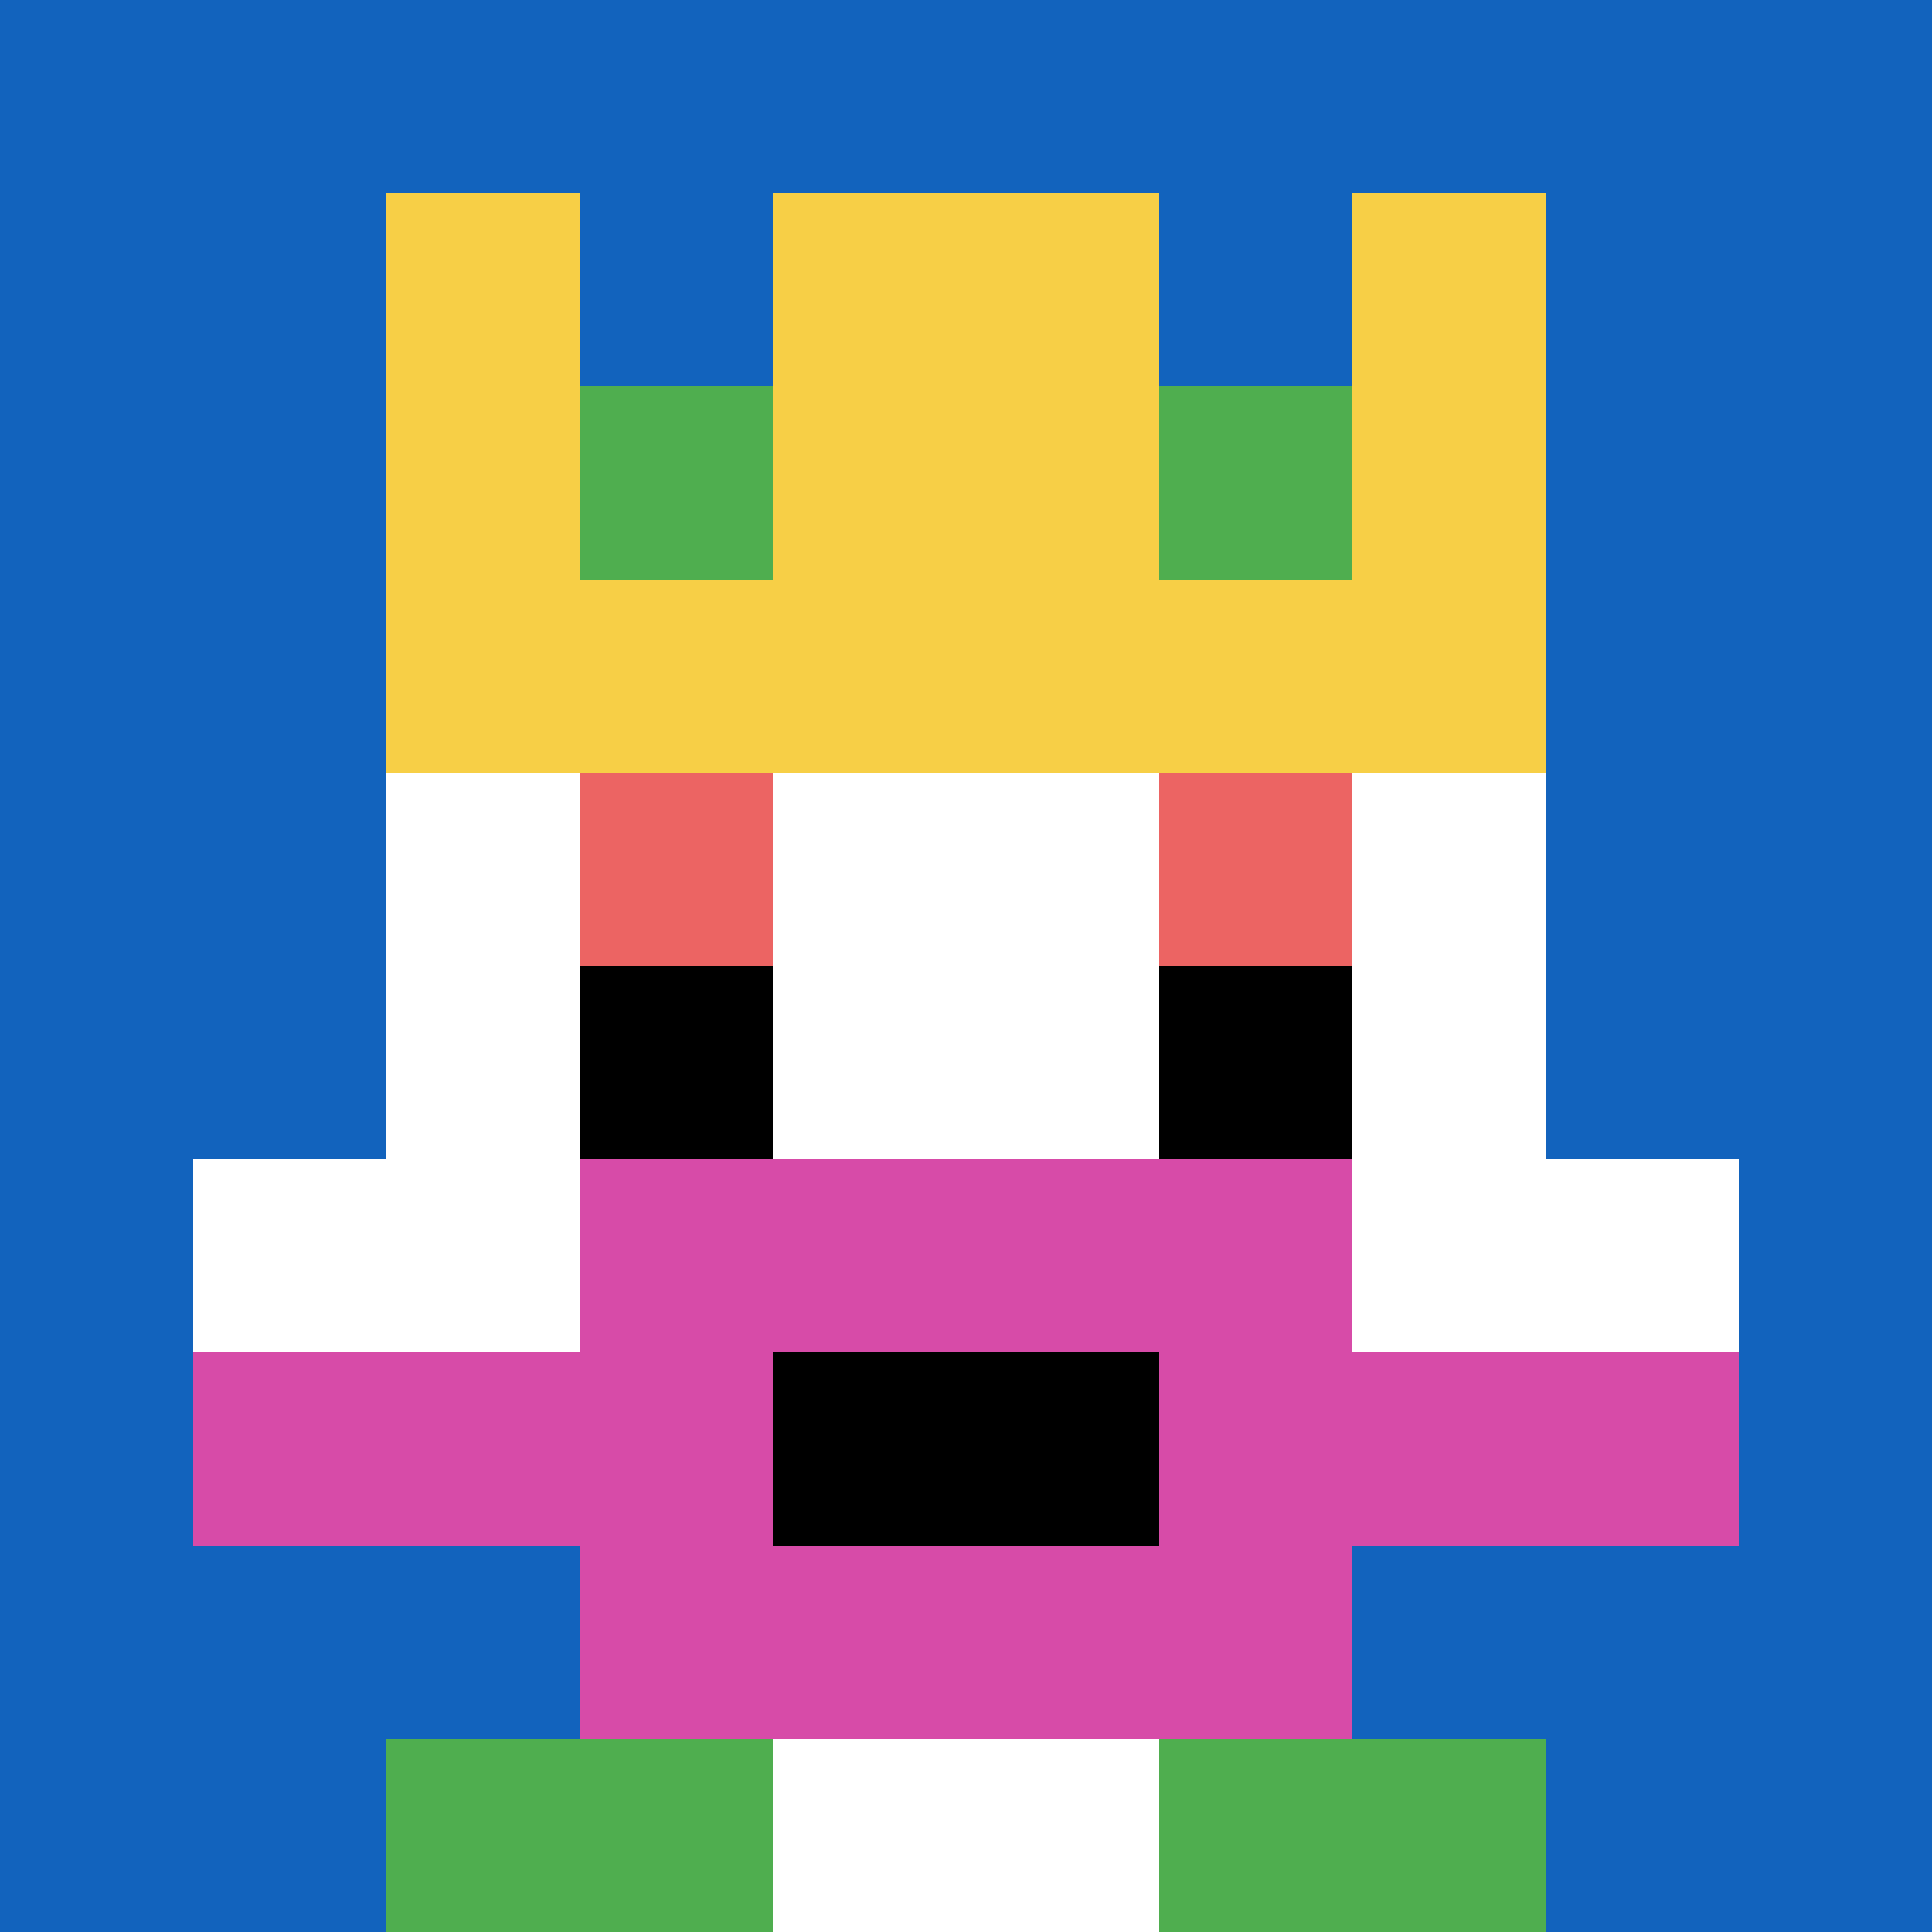 <svg xmlns="http://www.w3.org/2000/svg" version="1.1" width="1280" height="1280"><title>'goose-pfp-837038' by Dmitri Cherniak</title><desc>seed=837038
backgroundColor=#ffffff
padding=0
innerPadding=0
timeout=600
dimension=1
border=false
Save=function(){return n.handleSave()}
frame=158

Rendered at Sun Sep 15 2024 19:07:24 GMT+0600 (Киргизия)
Generated in &lt;1ms
</desc><defs></defs><rect width="100%" height="100%" fill="#ffffff"></rect><g><g id="0-0"><rect x="0" y="0" height="1280" width="1280" fill="#1263BD"></rect><g><rect id="0-0-3-2-4-7" x="384" y="256" width="512" height="896" fill="#ffffff"></rect><rect id="0-0-2-3-6-5" x="256" y="384" width="768" height="640" fill="#ffffff"></rect><rect id="0-0-4-8-2-2" x="512" y="1024" width="256" height="256" fill="#ffffff"></rect><rect id="0-0-1-6-8-1" x="128" y="768" width="1024" height="128" fill="#ffffff"></rect><rect id="0-0-1-7-8-1" x="128" y="896" width="1024" height="128" fill="#D74BA8"></rect><rect id="0-0-3-6-4-3" x="384" y="768" width="512" height="384" fill="#D74BA8"></rect><rect id="0-0-4-7-2-1" x="512" y="896" width="256" height="128" fill="#000000"></rect><rect id="0-0-3-4-1-1" x="384" y="512" width="128" height="128" fill="#EC6463"></rect><rect id="0-0-6-4-1-1" x="768" y="512" width="128" height="128" fill="#EC6463"></rect><rect id="0-0-3-5-1-1" x="384" y="640" width="128" height="128" fill="#000000"></rect><rect id="0-0-6-5-1-1" x="768" y="640" width="128" height="128" fill="#000000"></rect><rect id="0-0-4-1-2-2" x="512" y="128" width="256" height="256" fill="#ffffff"></rect><rect id="0-0-2-1-1-2" x="256" y="128" width="128" height="256" fill="#F7CF46"></rect><rect id="0-0-4-1-2-2" x="512" y="128" width="256" height="256" fill="#F7CF46"></rect><rect id="0-0-7-1-1-2" x="896" y="128" width="128" height="256" fill="#F7CF46"></rect><rect id="0-0-2-2-6-2" x="256" y="256" width="768" height="256" fill="#F7CF46"></rect><rect id="0-0-3-2-1-1" x="384" y="256" width="128" height="128" fill="#4FAE4F"></rect><rect id="0-0-6-2-1-1" x="768" y="256" width="128" height="128" fill="#4FAE4F"></rect><rect id="0-0-2-9-2-1" x="256" y="1152" width="256" height="128" fill="#4FAE4F"></rect><rect id="0-0-6-9-2-1" x="768" y="1152" width="256" height="128" fill="#4FAE4F"></rect></g><rect x="0" y="0" stroke="white" stroke-width="0" height="1280" width="1280" fill="none"></rect></g></g></svg>